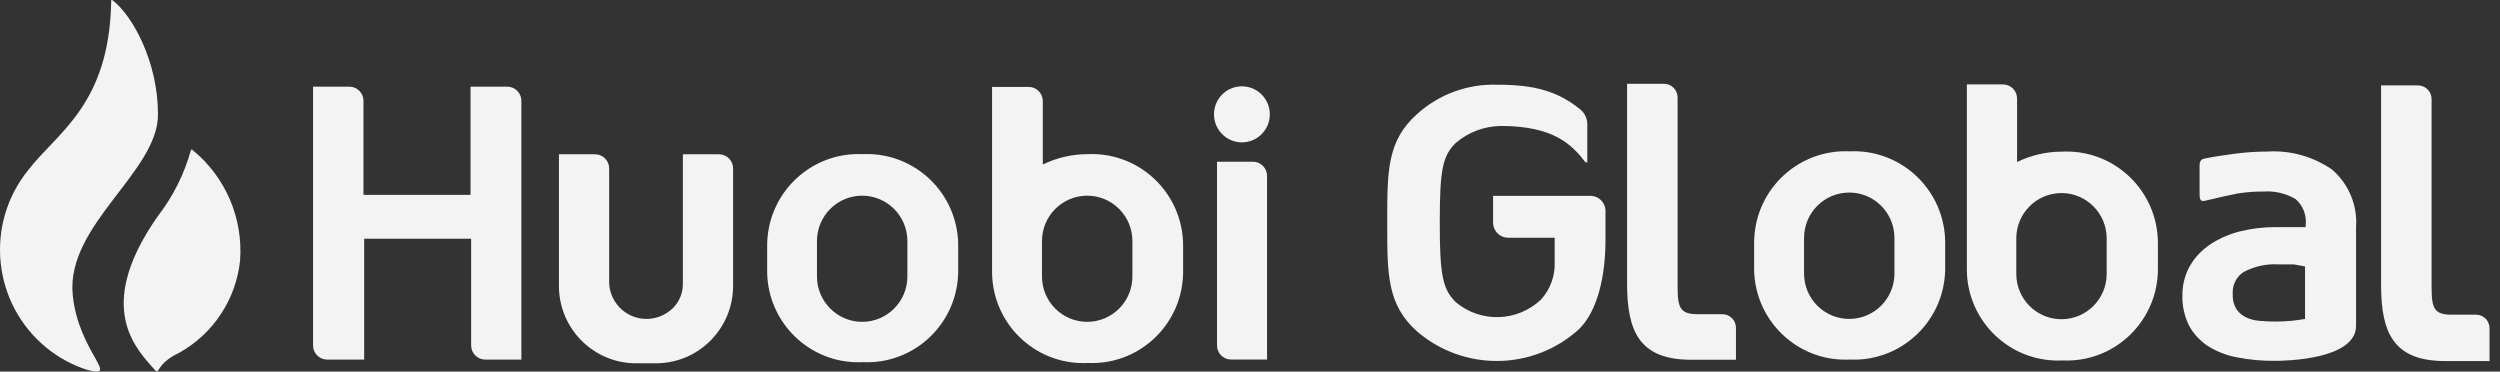 <svg xmlns="http://www.w3.org/2000/svg" width="148" height="22" viewBox="0 0 148 22" fill="none"><rect x="0" y="0" width="148" height="22" fill="#333333" stroke="none"/><g clip-path="url(#clip0_16_97)"><path d="M9.353 6.776C9.353 3.62 7.825 0.9 6.659 0.011C6.659 0.011 6.57 -0.043 6.582 0.088C6.475 6.216 3.377 7.844 1.67 10.07C-0.928 13.279 -0.44 17.986 2.753 20.588C3.454 21.16 4.257 21.602 5.119 21.882C7.206 22.467 4.632 20.856 4.305 17.45C3.906 13.309 9.353 10.189 9.353 6.776Z" fill="#F3F3F3"></path><path d="M11.394 8.877C11.376 8.853 11.347 8.847 11.323 8.859C11.317 8.865 11.311 8.871 11.305 8.877C10.913 10.297 10.247 11.633 9.343 12.797C5.757 17.909 7.809 20.373 8.956 21.662C9.616 22.432 8.956 21.662 10.627 20.875C12.637 19.747 13.975 17.712 14.213 15.416C14.397 12.904 13.345 10.464 11.394 8.877Z" fill="#F3F3F3"></path><path d="M73.52 8.428C74.433 8.428 75.173 7.685 75.173 6.769C75.173 5.853 74.433 5.11 73.52 5.11C72.608 5.11 71.868 5.853 71.868 6.769C71.868 7.685 72.608 8.428 73.52 8.428Z" fill="#F3F3F3"></path><path d="M27.856 5.131V11.538H21.518V5.966C21.518 5.506 21.143 5.131 20.685 5.131H18.533V20.445C18.527 20.905 18.896 21.281 19.353 21.287H21.559V14.133H27.892V20.451C27.892 20.911 28.266 21.287 28.724 21.287H30.865V5.966C30.865 5.506 30.49 5.131 30.032 5.131H27.856ZM40.426 9.134V16.812C40.432 17.51 40.069 18.16 39.475 18.524C38.446 19.192 37.072 18.894 36.412 17.862C36.187 17.51 36.062 17.098 36.062 16.681V9.969C36.062 9.51 35.687 9.134 35.229 9.134H33.089V16.943C33.1 19.461 35.128 21.495 37.637 21.507H38.85C41.359 21.495 43.387 19.461 43.399 16.943V9.969C43.399 9.51 43.024 9.134 42.566 9.134H40.426Z" fill="#F3F3F3"></path><path d="M72.868 21.284H75.009V10.408C75.009 9.949 74.634 9.573 74.176 9.573H72.047V20.437C72.041 20.902 72.41 21.278 72.868 21.284Z" fill="#F3F3F3"></path><path d="M51.071 9.126C48.086 8.988 45.559 11.303 45.422 14.292C45.422 14.34 45.416 14.393 45.416 14.441V16.124C45.464 19.113 47.925 21.499 50.904 21.445C50.958 21.445 51.017 21.445 51.071 21.439C54.05 21.583 56.577 19.274 56.719 16.291C56.719 16.237 56.725 16.177 56.725 16.124V14.441C56.672 11.446 54.204 9.066 51.219 9.12C51.166 9.12 51.118 9.126 51.071 9.126ZM53.717 16.368C53.717 17.854 52.516 19.053 51.041 19.053C49.566 19.053 48.365 17.848 48.365 16.368V14.268C48.365 12.783 49.566 11.584 51.041 11.584C52.516 11.584 53.717 12.789 53.717 14.268V16.368Z" fill="#F3F3F3"></path><path d="M64.386 9.126C63.47 9.126 62.56 9.335 61.734 9.74V5.982C61.734 5.522 61.359 5.146 60.901 5.146H58.731V16.172C58.779 19.161 61.24 21.547 64.219 21.493C64.273 21.493 64.332 21.493 64.386 21.487C67.365 21.631 69.892 19.322 70.034 16.339C70.034 16.285 70.04 16.225 70.04 16.172V14.489C70.011 11.494 67.567 9.09 64.576 9.12C64.51 9.12 64.451 9.12 64.386 9.126ZM67.038 16.369C67.038 17.854 65.837 19.053 64.362 19.053C62.881 19.053 61.686 17.848 61.686 16.369V14.268C61.686 12.783 62.887 11.584 64.362 11.584C65.842 11.584 67.038 12.789 67.038 14.268V16.369Z" fill="#F3F3F3"></path><path d="M122.063 8.977C121.148 8.977 120.238 9.186 119.411 9.591V5.833C119.411 5.373 119.037 4.998 118.579 4.998H116.438V16.023C116.486 19.012 118.948 21.398 121.926 21.344C121.98 21.344 122.039 21.344 122.093 21.338C125.072 21.482 127.599 19.173 127.742 16.19C127.742 16.136 127.748 16.076 127.748 16.023V14.34C127.718 11.345 125.274 8.941 122.289 8.971C122.218 8.971 122.14 8.971 122.063 8.977ZM124.715 16.214C124.715 17.699 123.514 18.898 122.039 18.898C120.559 18.898 119.364 17.693 119.364 16.214V14.114C119.364 12.628 120.565 11.429 122.039 11.429C123.52 11.429 124.715 12.634 124.715 14.114V16.214ZM94.194 11.596H88.391V13.183C88.391 13.672 88.789 14.072 89.277 14.072H92.036V15.474C92.078 16.309 91.786 17.126 91.221 17.741C89.824 19.059 87.66 19.125 86.185 17.89C85.4 17.12 85.234 16.279 85.234 13.165C85.234 10.051 85.4 9.227 86.185 8.458C86.928 7.825 87.862 7.473 88.837 7.456C92.006 7.456 93.07 8.583 93.861 9.609H93.968V7.36C93.968 7.014 93.814 6.686 93.546 6.471C92.22 5.409 90.894 5.015 88.617 5.015C86.875 4.962 85.186 5.582 83.89 6.752C82.124 8.327 82.124 10.122 82.124 13.07V13.302C82.124 16.255 82.124 18.045 83.89 19.62C86.655 21.995 90.752 21.947 93.457 19.507C94.587 18.415 95.045 16.327 95.045 14.191V12.419C95.009 11.972 94.646 11.614 94.194 11.596ZM102.768 21.285V19.405C102.768 18.958 102.406 18.6 101.966 18.6H100.473C99.254 18.6 99.314 17.985 99.314 16.405V5.767C99.314 5.32 98.951 4.962 98.511 4.962H96.323V16.774C96.323 19.626 97.054 21.297 100.122 21.297H102.774L102.768 21.285ZM147.381 21.356V19.471C147.399 19.024 147.06 18.648 146.614 18.63C146.608 18.63 146.608 18.63 146.602 18.63H145.11C143.891 18.63 143.95 18.015 143.95 16.434V5.863C143.95 5.415 143.588 5.057 143.148 5.057H140.96V16.852C140.96 19.704 141.691 21.374 144.759 21.374H147.411L147.381 21.356ZM109.499 8.959C106.514 8.822 103.987 11.137 103.851 14.126C103.851 14.173 103.845 14.227 103.845 14.275V15.969C103.892 18.958 106.354 21.344 109.333 21.291C109.386 21.291 109.446 21.291 109.499 21.285C112.478 21.428 115.005 19.119 115.148 16.136C115.148 16.082 115.154 16.023 115.154 15.969V14.287C115.106 11.292 112.645 8.905 109.66 8.953C109.606 8.953 109.553 8.953 109.499 8.959ZM112.151 16.196C112.151 17.681 110.95 18.88 109.476 18.88C107.995 18.88 106.8 17.675 106.8 16.196V14.084C106.8 12.598 108.001 11.399 109.476 11.399C110.956 11.399 112.151 12.604 112.151 14.084V16.196ZM138.07 10.045C136.946 9.269 135.596 8.887 134.235 8.971C133.587 8.971 132.932 9.019 132.29 9.102C131.749 9.174 130.994 9.281 130.471 9.395C130.257 9.448 130.215 9.615 130.215 9.812V11.417C130.215 11.703 130.215 11.966 130.524 11.888C131.089 11.745 132.183 11.507 132.475 11.453C132.98 11.375 133.485 11.333 133.997 11.339C134.657 11.292 135.323 11.447 135.894 11.781C136.345 12.169 136.571 12.765 136.494 13.356V13.445H134.71C134.021 13.445 133.331 13.523 132.659 13.684C132.035 13.833 131.434 14.09 130.893 14.436C130.388 14.764 129.965 15.199 129.656 15.719C129.347 16.255 129.192 16.87 129.198 17.49C129.181 18.105 129.317 18.713 129.585 19.262C129.846 19.752 130.233 20.169 130.697 20.479C131.238 20.819 131.838 21.052 132.463 21.16C133.188 21.303 133.925 21.368 134.663 21.362C135.245 21.362 139.479 21.303 139.479 19.286V13.451C139.574 12.169 139.051 10.904 138.07 10.045ZM136.458 15.772V18.88C136.227 18.922 135.971 18.958 135.697 18.988C135.031 19.053 134.365 19.053 133.7 18.988C133.438 18.964 133.176 18.892 132.938 18.773C132.718 18.66 132.528 18.499 132.391 18.296C132.231 18.027 132.159 17.717 132.177 17.407C132.142 16.888 132.385 16.387 132.82 16.106C133.462 15.76 134.187 15.605 134.912 15.653H135.798L136.458 15.772Z" fill="#F3F3F3"></path></g><defs><clipPath id="clip0_16_97"><rect width="148" height="22" fill="white"></rect></clipPath></defs></svg>